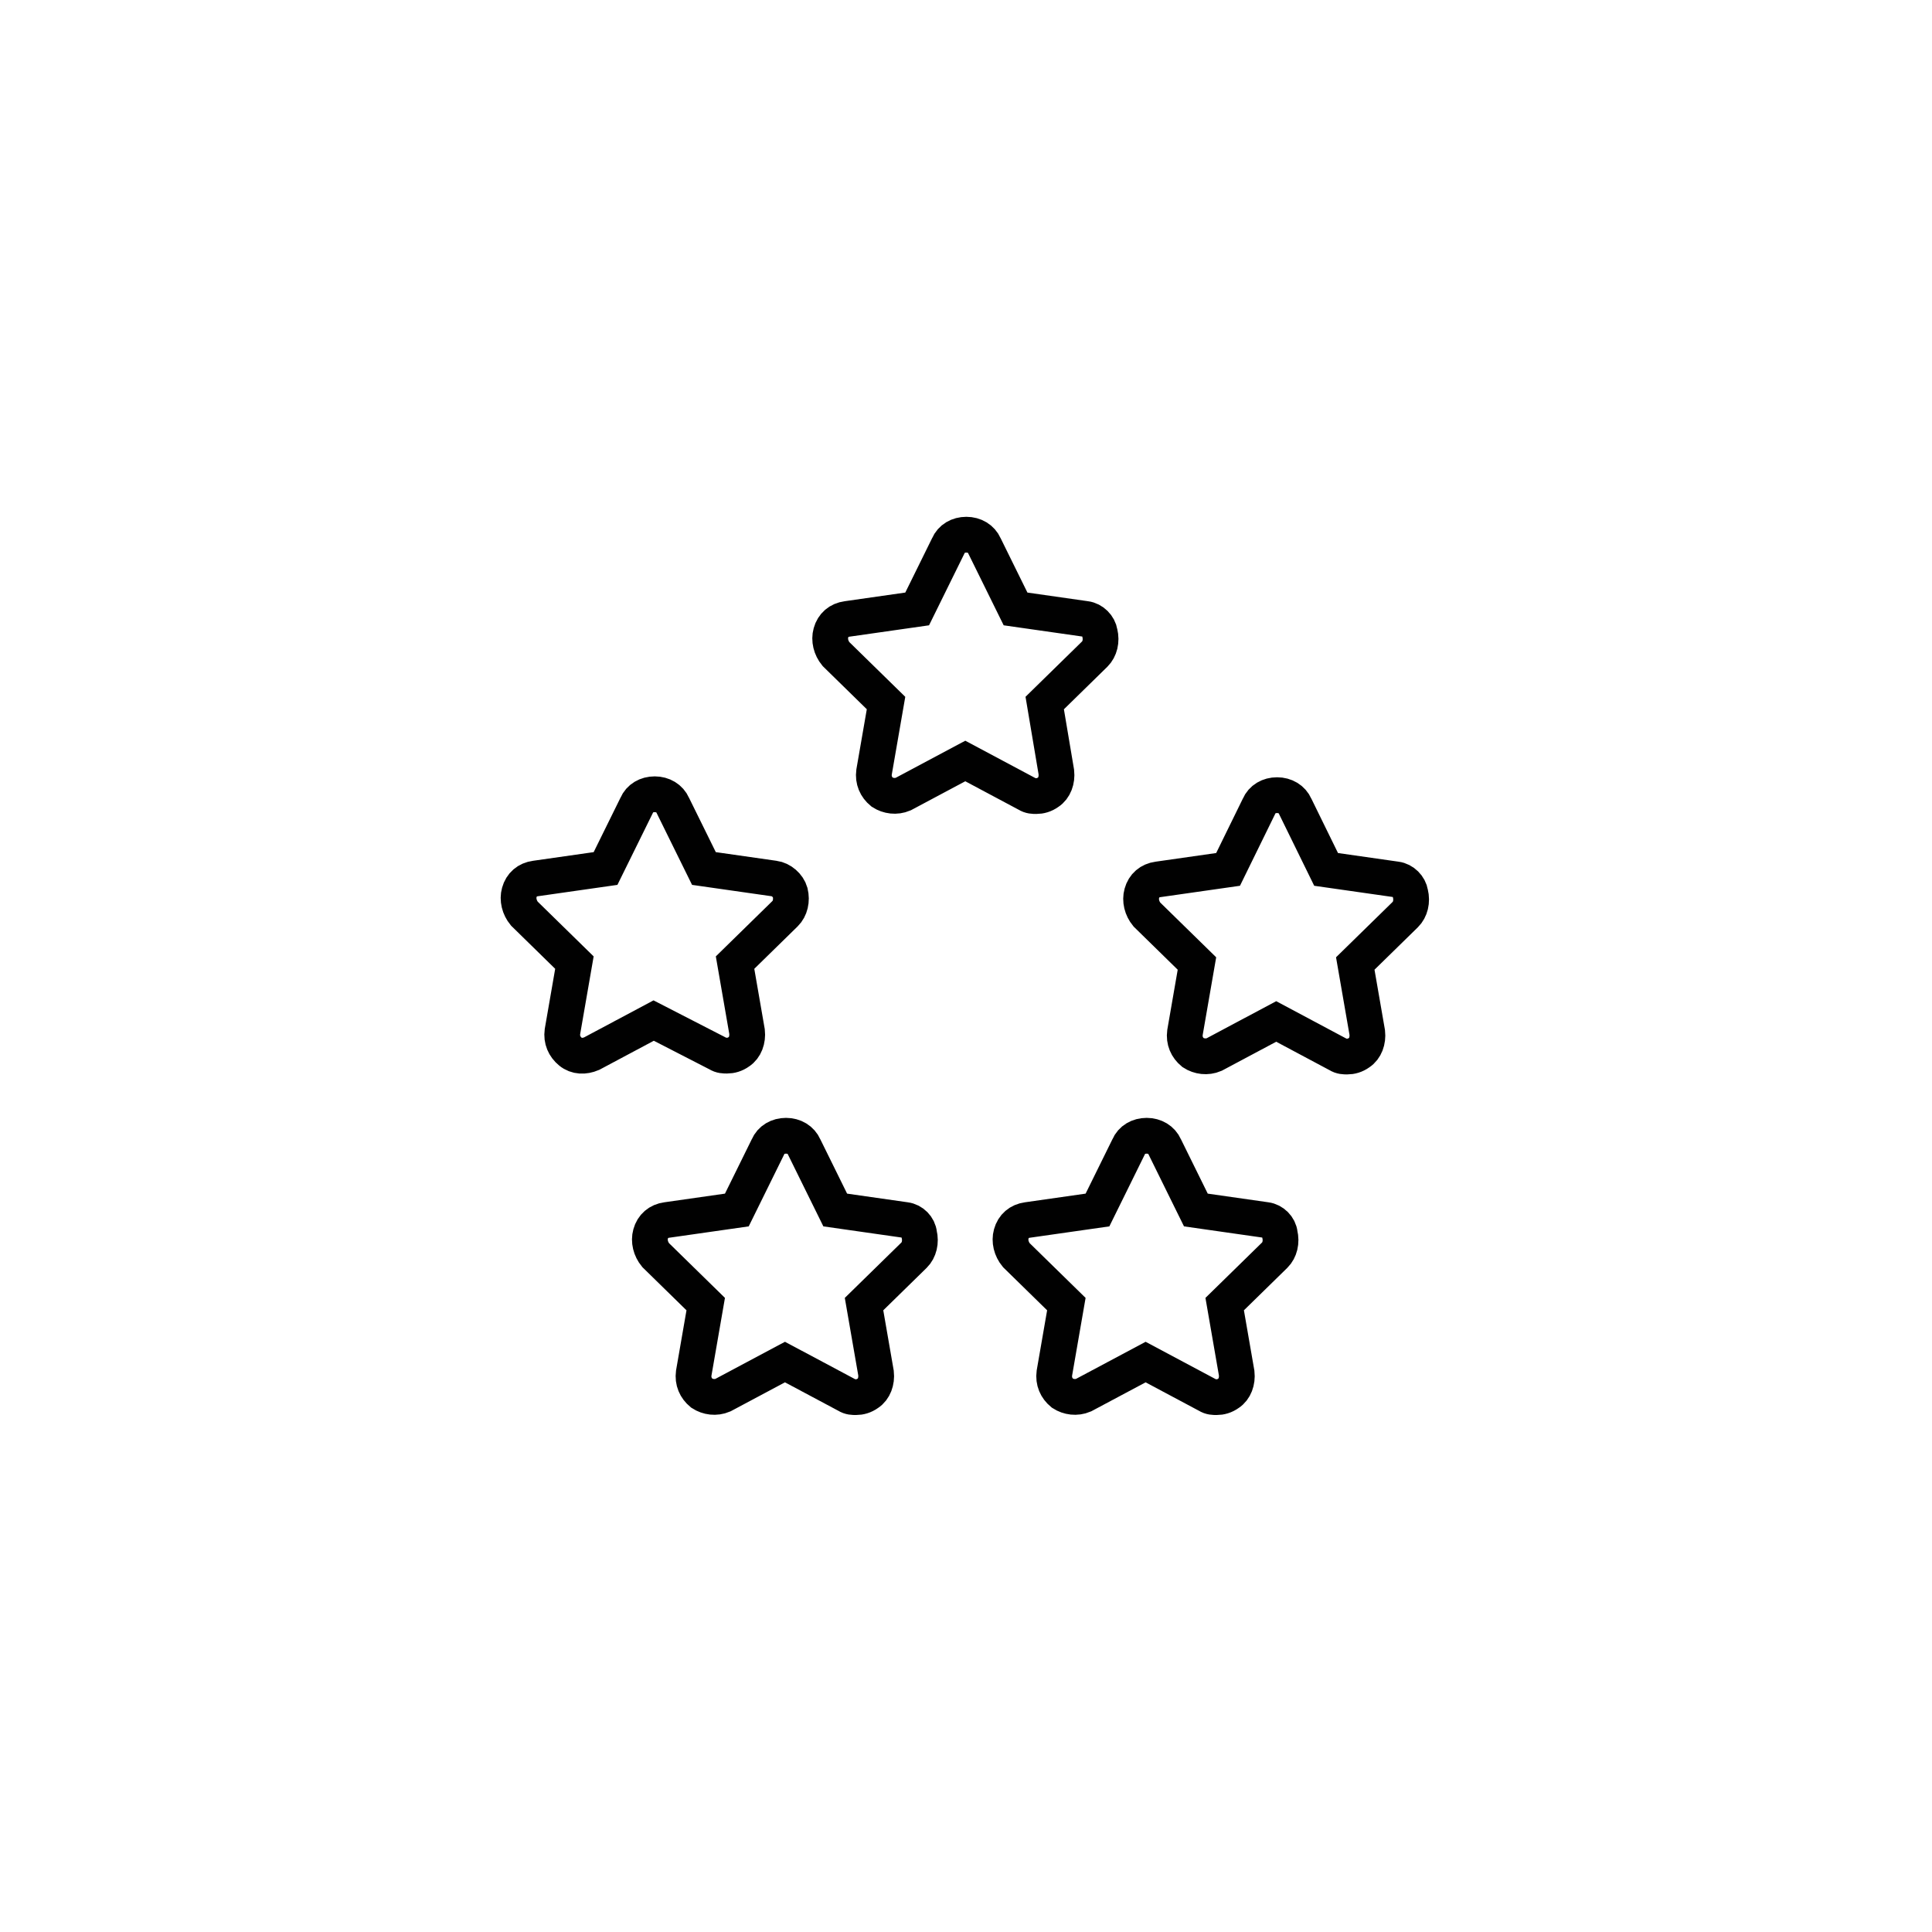 <?xml version="1.0" encoding="utf-8"?>
<!-- Generator: Adobe Illustrator 27.2.0, SVG Export Plug-In . SVG Version: 6.00 Build 0)  -->
<svg version="1.1" id="Layer_1" xmlns="http://www.w3.org/2000/svg" xmlns:xlink="http://www.w3.org/1999/xlink" x="0px" y="0px"
	 viewBox="0 0 1080 1080" style="enable-background:new 0 0 1080 1080;" xml:space="preserve">
<style type="text/css">
	.st0{fill:#010101;stroke:#FFFFFF;stroke-width:21;stroke-miterlimit:10;}
	.st1{fill:#010101;stroke:#FFFFFF;stroke-width:20;stroke-miterlimit:10;}
	.st2{fill:#010101;stroke:#FFFFFF;stroke-width:18;stroke-miterlimit:10;}
	.st3{fill:#010101;}
	.st4{fill:#010101;stroke:#000000;stroke-width:5;stroke-miterlimit:10;}
	.st5{fill:#010101;stroke:#000000;stroke-width:10;stroke-miterlimit:10;}
	.st6{fill:#010101;stroke:#FFFFFF;stroke-width:15;stroke-miterlimit:10;}
	.st7{fill:none;stroke:#010101;stroke-width:21;stroke-miterlimit:10;}
	.st8{fill:none;stroke:#010101;stroke-width:20;stroke-miterlimit:10;}
	.st9{fill-rule:evenodd;clip-rule:evenodd;fill:none;stroke:#010101;stroke-width:22;stroke-miterlimit:10;}
	.st10{fill-rule:evenodd;clip-rule:evenodd;fill:#010101;}
</style>
<g>
	<path class="st8" d="M506.1,682l-39.2-5.6l-17.4-35.3c-1.7-3.9-5.6-6.2-10.1-6.2c-4.5,0-8.4,2.2-10.1,6.2l-17.4,35.3l-39.2,5.6
		c-4.5,0.6-7.8,3.4-9,7.8c-1.1,3.9,0,8.4,2.8,11.8l28,27.4l-6.7,38.6c-0.6,4.5,1.1,8.4,4.5,11.2c3.4,2.2,7.8,2.8,11.8,1.1l34.7-18.5
		l34.7,18.5c1.7,1.1,3.4,1.1,5,1.1c2.2,0,4.5-0.6,6.7-2.2c3.4-2.2,5-6.7,4.5-11.2l-6.7-38.6l28-27.4c2.8-2.8,3.9-7.3,2.8-11.8
		C513.4,685.9,510.1,682.5,506.1,682L506.1,682z M707.7,682l-39.2-5.6l-17.4-35.3c-1.7-3.9-5.6-6.2-10.1-6.2
		c-4.5,0-8.4,2.2-10.1,6.2l-17.4,35.3l-39.2,5.6c-4.5,0.6-7.8,3.4-9,7.8c-1.1,3.9,0,8.4,2.8,11.8l28,27.4l-6.7,38.6
		c-0.6,4.5,1.1,8.4,4.5,11.2c3.4,2.2,7.8,2.8,11.8,1.1l34.7-18.5l34.7,18.5c1.7,1.1,3.4,1.1,5,1.1c2.2,0,4.5-0.6,6.7-2.2
		c3.4-2.2,5-6.7,4.5-11.2l-6.7-38.6l28-27.4c2.8-2.8,3.9-7.3,2.8-11.8C715,685.9,711.6,682.5,707.7,682L707.7,682z M401.4,589
		c1.7,1.1,3.4,1.1,5,1.1c2.2,0,4.5-0.6,6.7-2.2c3.4-2.2,5-6.7,4.5-11.2l-6.7-38.6l28-27.4c2.8-2.8,3.9-7.3,2.8-11.8
		c-1.1-3.9-5-7.3-9-7.8l-39.2-5.6l-17.4-35.3c-1.7-3.9-5.6-6.2-10.1-6.2c-4.5,0-8.4,2.2-10.1,6.2l-17.4,35.3l-39.2,5.6
		c-4.5,0.6-7.8,3.4-9,7.8c-1.1,3.9,0,8.4,2.8,11.8l28,27.4l-6.7,38.6c-0.6,4.5,1.1,8.4,4.5,11.2c3.4,2.8,7.8,2.8,11.8,1.1l34.7-18.5
		L401.4,589z M606.9,346l-39.2-5.6l-17.4-35.3c-1.7-3.9-5.6-6.2-10.1-6.2c-4.5,0-8.4,2.2-10.1,6.2l-17.4,35.3l-39.2,5.6
		c-4.5,0.6-7.8,3.4-9,7.8c-1.1,3.9,0,8.4,2.8,11.8l28,27.4l-6.7,38.6c-0.6,4.5,1.1,8.4,4.5,11.2c3.4,2.2,7.8,2.8,11.8,1.1l34.7-18.5
		l34.7,18.5c1.7,1.1,3.4,1.1,5,1.1c2.2,0,4.5-0.6,6.7-2.2c3.4-2.2,5-6.7,4.5-11.2L584,393l28-27.4c2.8-2.8,3.9-7.3,2.8-11.8
		C614.2,349.9,610.8,346.5,606.9,346L606.9,346z M780.5,491.6l-39.2-5.6L724,450.7c-1.7-3.9-5.6-6.2-10.1-6.2
		c-4.5,0-8.4,2.2-10.1,6.2L686.5,486l-39.2,5.6c-4.5,0.6-7.8,3.4-9,7.8c-1.1,3.9,0,8.4,2.8,11.8l28,27.4l-6.7,38.6
		c-0.6,4.5,1.1,8.4,4.5,11.2c3.4,2.2,7.8,2.8,11.8,1.1l34.7-18.5l34.7,18.5c1.7,1.1,3.4,1.1,5,1.1c2.2,0,4.5-0.6,6.7-2.2
		c3.4-2.2,5-6.7,4.5-11.2l-6.7-38.6l28-27.4c2.8-2.8,3.9-7.3,2.8-11.8C787.8,495.5,784.4,492.1,780.5,491.6L780.5,491.6z"/>
</g>
</svg>

